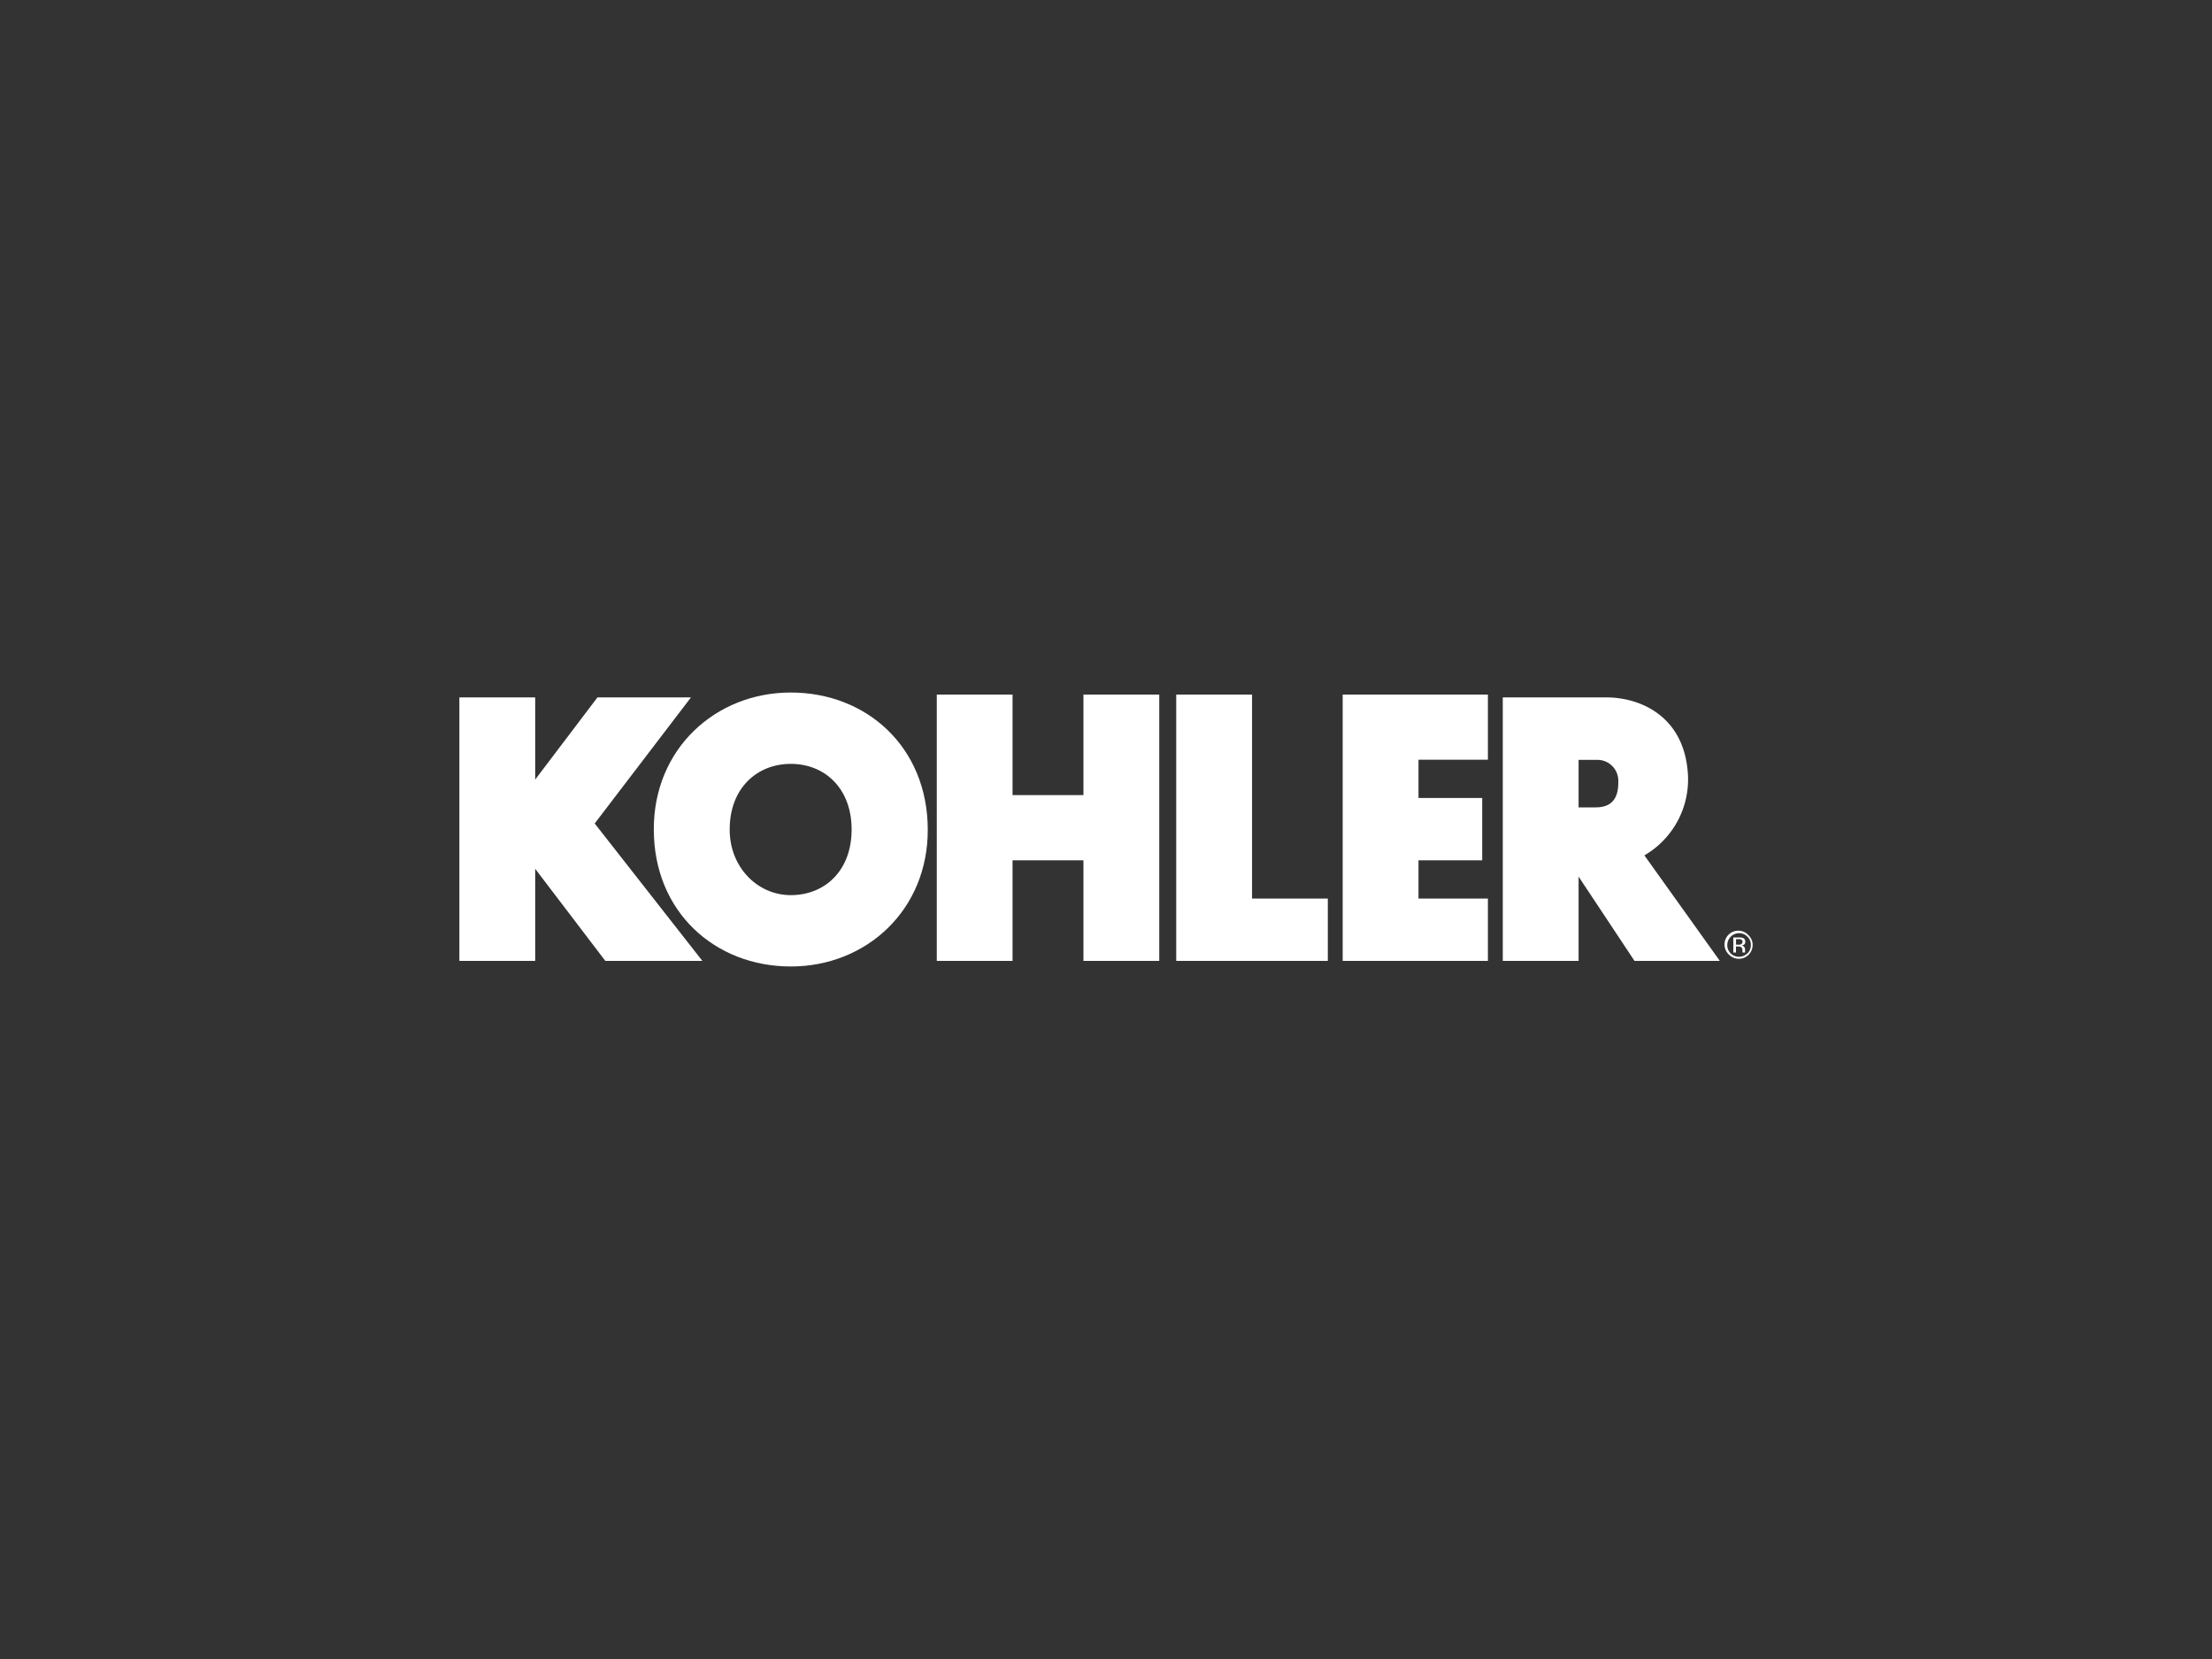 <svg id="Livello_1" data-name="Livello 1" xmlns="http://www.w3.org/2000/svg" viewBox="0 0 400 300"><rect x="0" y="0" width="400" height="300" fill="#333333" stroke="none"/><defs><style>.cls-1{fill:#fff;}</style></defs><path class="cls-1" d="M316.2,169.14a2.49,2.49,0,1,0-3.52,3.51,2.52,2.52,0,0,0,1.76.73,2.49,2.49,0,0,0,2.49-2.49A2.35,2.35,0,0,0,316.2,169.14Zm-.24,3.27a2.15,2.15,0,0,1-3,0,2.1,2.1,0,0,1-.61-1.52,2.14,2.14,0,0,1,2.12-2.14,2.08,2.08,0,0,1,1.52.63,2,2,0,0,1,.62,1.51A2.11,2.11,0,0,1,316,172.41Z"/><path class="cls-1" d="M315.56,172.21v-.55a.79.79,0,0,0-.15-.42.63.63,0,0,0-.47-.26,1.12,1.12,0,0,0,.4-.14.57.57,0,0,0,.26-.53.69.69,0,0,0-.41-.7,2.41,2.41,0,0,0-.75-.09h-1v2.73h.48v-1.09h.38a1.14,1.14,0,0,1,.52.09.68.68,0,0,1,.27.63v.37h.45Zm-.74-1.44a1.22,1.22,0,0,1-.46.06h-.43v-1h.41a1.13,1.13,0,0,1,.57.1.4.4,0,0,1,.19.4.43.43,0,0,1-.28.41Z"/><polygon class="cls-1" points="195.92 143.78 183.1 143.78 183.1 125.6 169.4 125.6 169.4 173.76 183.1 173.76 183.1 155.57 195.92 155.57 195.92 173.76 209.63 173.76 209.63 125.6 195.92 125.6 195.92 143.78"/><polygon class="cls-1" points="242.8 173.76 269.06 173.76 269.06 162.49 256.51 162.49 256.51 155.57 268.03 155.57 268.03 144.3 256.51 144.3 256.51 137.38 269.06 137.38 269.06 125.6 242.8 125.6 242.8 173.76"/><polygon class="cls-1" points="226.41 125.6 212.7 125.6 212.7 173.76 240.11 173.76 240.11 162.49 226.41 162.49 226.41 125.6"/><path class="cls-1" d="M143,125.23c-13.65,0-24.82,10.23-24.77,24.77,0,14.92,11.09,24.77,24.77,24.77s24.82-10.23,24.77-24.77C167.74,135.08,156.7,125.23,143,125.23Zm0,36.64c-6.1,0-11.08-5.15-11.05-11.87,0-7.49,4.95-11.87,11.05-11.87s11,4.38,11,11.87S149.12,161.87,143,161.87Z"/><polygon class="cls-1" points="124.95 126.11 108.04 126.11 96.78 140.97 96.78 126.11 83.07 126.11 83.07 173.76 96.78 173.76 96.78 157.11 109.46 173.76 127.01 173.76 107.54 148.91 124.95 126.11"/><path class="cls-1" d="M297.36,154.68a15.9,15.9,0,0,0,7.8-15.51c-1-9.86-8.71-13.06-14.73-13.06H271.75v47.65h13.71V158.52l10.11,15.24H311ZM288.53,146h-3.07v-8.59h3.32a3.77,3.77,0,0,1,3.86,3.68c0,.14,0,.28,0,.42C292.63,144.05,291.73,146,288.53,146Z"/></svg>